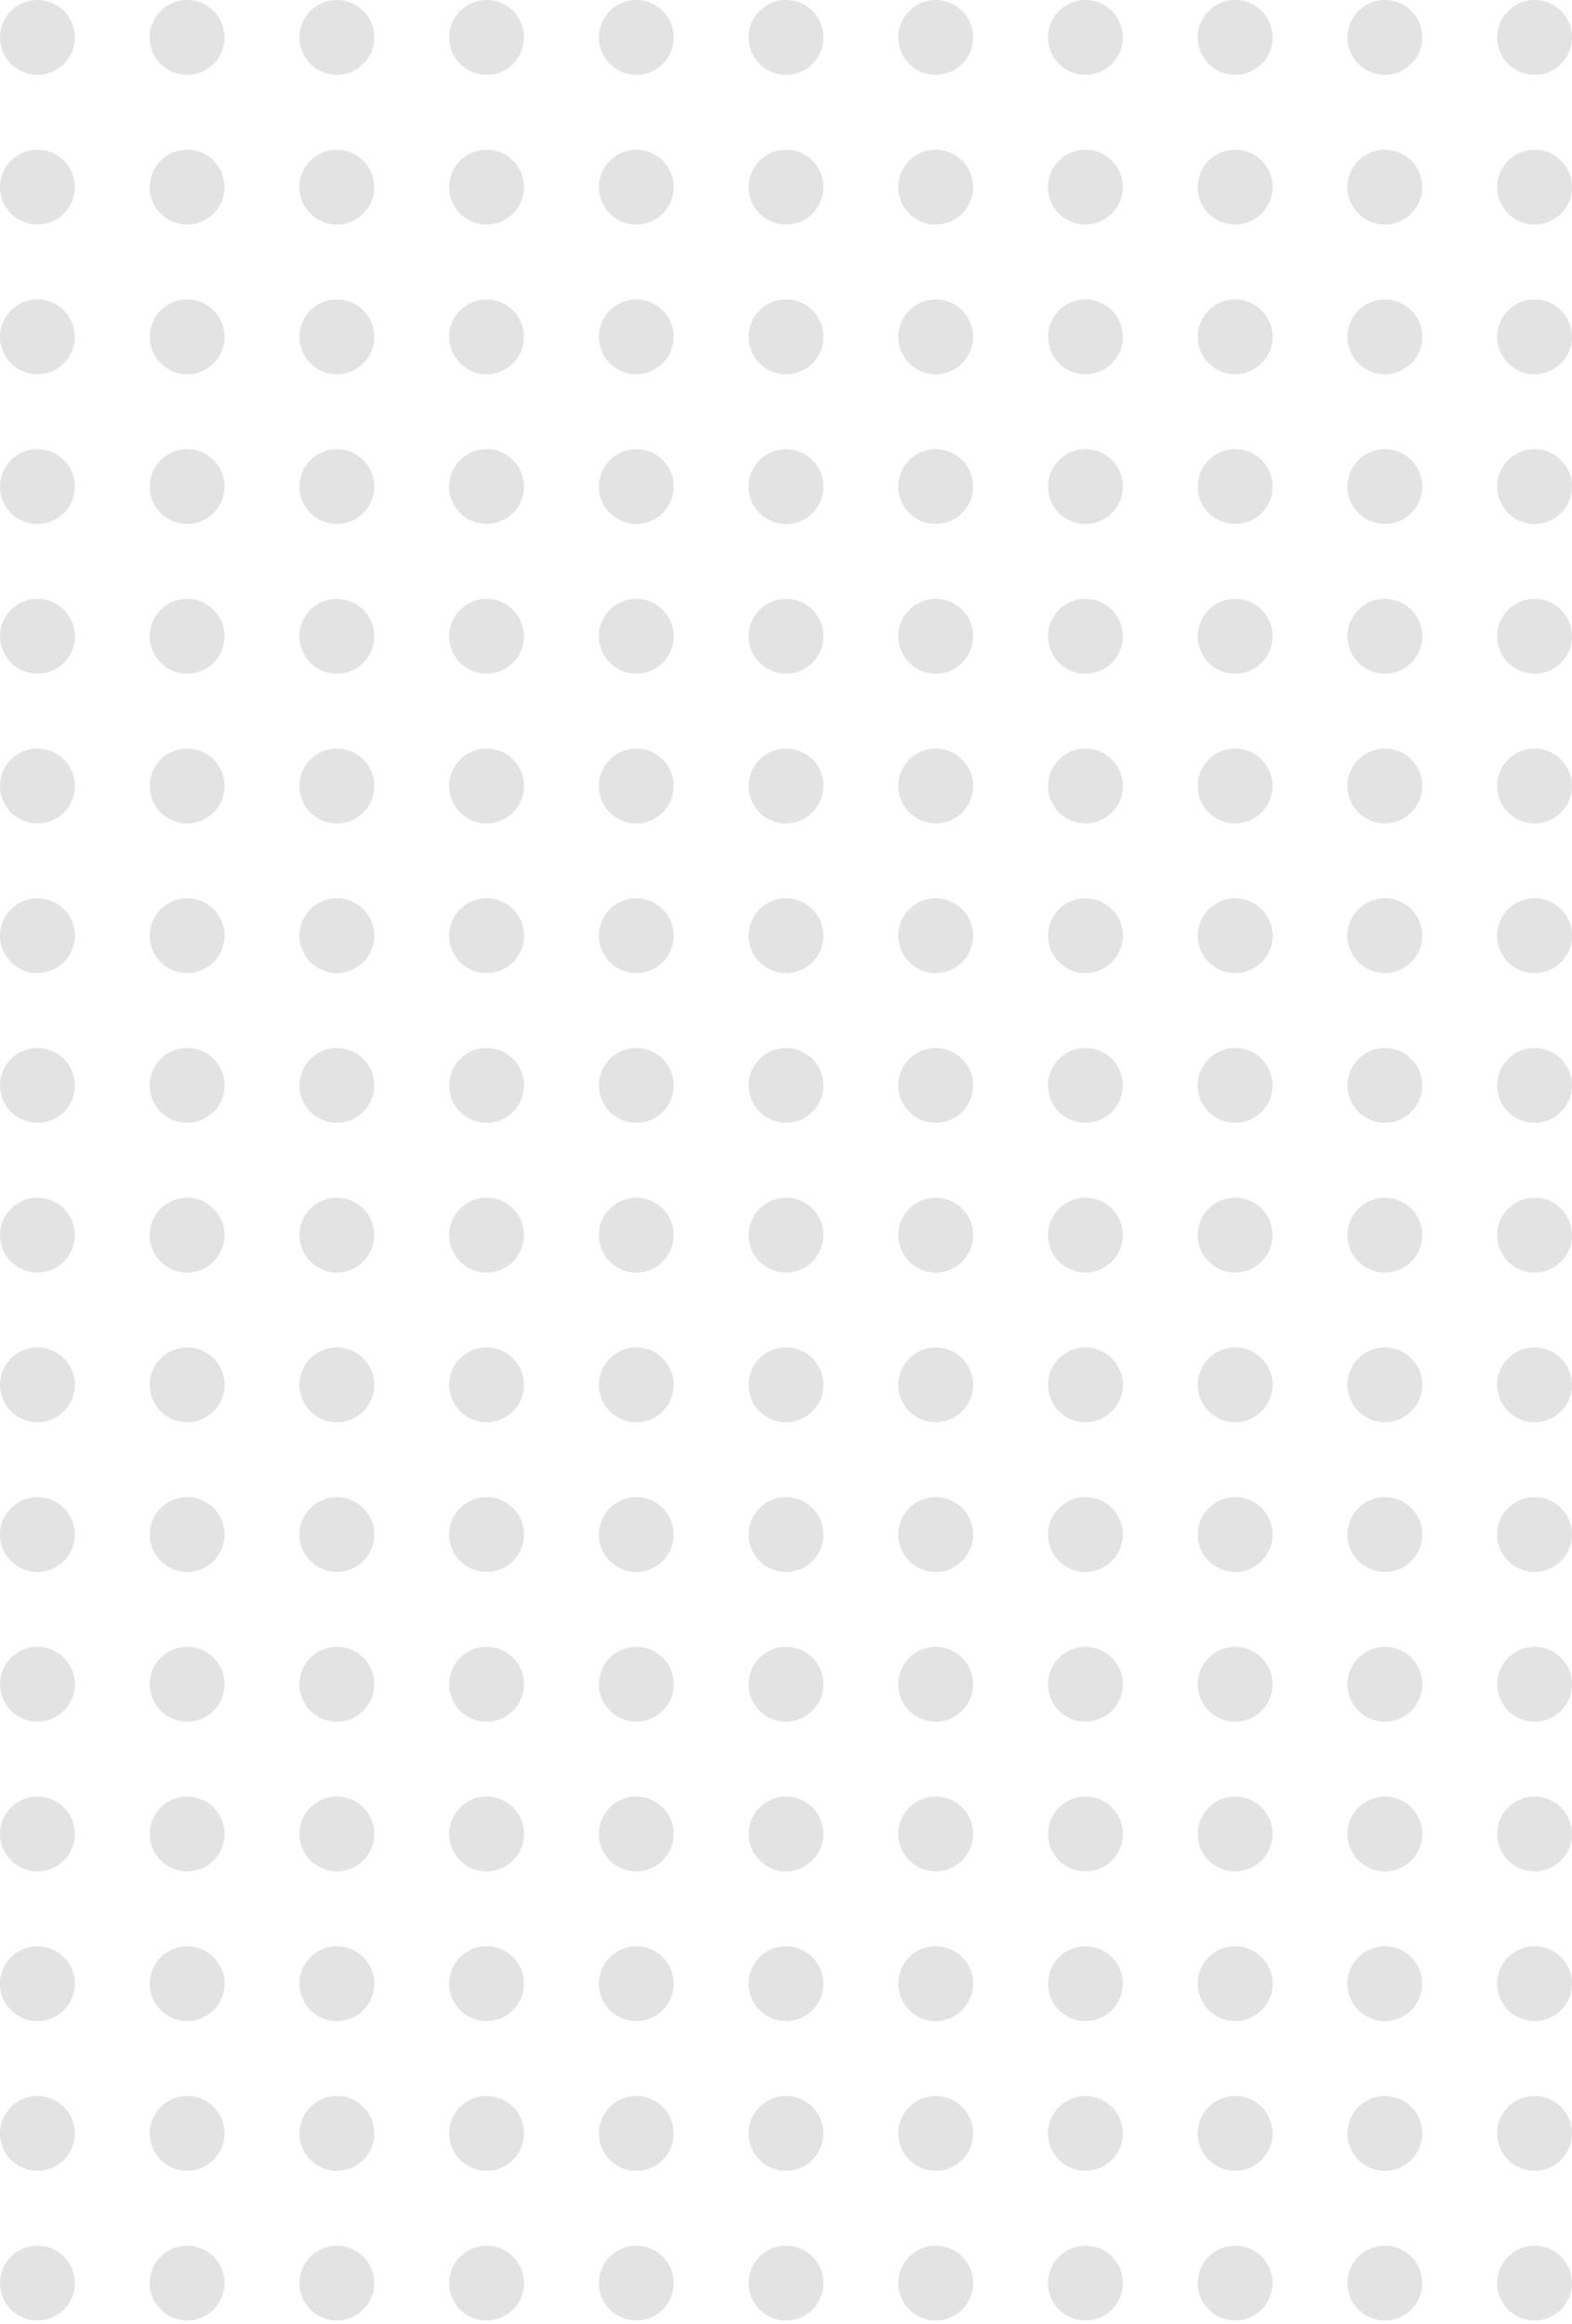 <?xml version="1.0" encoding="UTF-8"?> <svg xmlns="http://www.w3.org/2000/svg" width="163" height="241" viewBox="0 0 163 241" fill="none"> <circle cx="50.453" cy="3.881" r="3.881" fill="#E3E3E3"></circle> <circle cx="65.977" cy="3.881" r="3.881" fill="#E3E3E3"></circle> <circle cx="81.5" cy="3.881" r="3.881" fill="#E3E3E3"></circle> <circle cx="97.023" cy="3.881" r="3.881" fill="#E3E3E3"></circle> <circle cx="112.547" cy="3.881" r="3.881" fill="#E3E3E3"></circle> <circle cx="128.072" cy="3.881" r="3.881" fill="#E3E3E3"></circle> <circle cx="143.596" cy="3.881" r="3.881" fill="#E3E3E3"></circle> <circle cx="159.119" cy="3.881" r="3.881" fill="#E3E3E3"></circle> <circle cx="50.453" cy="19.404" r="3.881" fill="#E3E3E3"></circle> <circle cx="65.977" cy="19.404" r="3.881" fill="#E3E3E3"></circle> <circle cx="81.5" cy="19.404" r="3.881" fill="#E3E3E3"></circle> <circle cx="97.023" cy="19.404" r="3.881" fill="#E3E3E3"></circle> <circle cx="112.547" cy="19.404" r="3.881" fill="#E3E3E3"></circle> <circle cx="128.072" cy="19.404" r="3.881" fill="#E3E3E3"></circle> <circle cx="143.596" cy="19.404" r="3.881" fill="#E3E3E3"></circle> <circle cx="159.119" cy="19.404" r="3.881" fill="#E3E3E3"></circle> <circle cx="50.453" cy="34.928" r="3.881" fill="#E3E3E3"></circle> <circle cx="65.977" cy="34.928" r="3.881" fill="#E3E3E3"></circle> <circle cx="81.5" cy="34.928" r="3.881" fill="#E3E3E3"></circle> <circle cx="97.023" cy="34.928" r="3.881" fill="#E3E3E3"></circle> <circle cx="112.547" cy="34.928" r="3.881" fill="#E3E3E3"></circle> <circle cx="128.072" cy="34.928" r="3.881" fill="#E3E3E3"></circle> <circle cx="143.596" cy="34.928" r="3.881" fill="#E3E3E3"></circle> <circle cx="159.119" cy="34.928" r="3.881" fill="#E3E3E3"></circle> <circle cx="50.453" cy="50.453" r="3.881" fill="#E3E3E3"></circle> <circle cx="65.977" cy="50.453" r="3.881" fill="#E3E3E3"></circle> <circle cx="81.5" cy="50.453" r="3.881" fill="#E3E3E3"></circle> <circle cx="97.023" cy="50.453" r="3.881" fill="#E3E3E3"></circle> <circle cx="112.547" cy="50.453" r="3.881" fill="#E3E3E3"></circle> <circle cx="128.072" cy="50.453" r="3.881" fill="#E3E3E3"></circle> <circle cx="143.596" cy="50.453" r="3.881" fill="#E3E3E3"></circle> <circle cx="159.119" cy="50.453" r="3.881" fill="#E3E3E3"></circle> <circle cx="50.453" cy="65.977" r="3.881" fill="#E3E3E3"></circle> <circle cx="65.977" cy="65.977" r="3.881" fill="#E3E3E3"></circle> <circle cx="81.5" cy="65.977" r="3.881" fill="#E3E3E3"></circle> <circle cx="97.023" cy="65.977" r="3.881" fill="#E3E3E3"></circle> <circle cx="112.547" cy="65.977" r="3.881" fill="#E3E3E3"></circle> <circle cx="128.072" cy="65.977" r="3.881" fill="#E3E3E3"></circle> <circle cx="143.596" cy="65.977" r="3.881" fill="#E3E3E3"></circle> <circle cx="159.119" cy="65.977" r="3.881" fill="#E3E3E3"></circle> <circle cx="50.453" cy="81.5" r="3.881" fill="#E3E3E3"></circle> <circle cx="65.977" cy="81.5" r="3.881" fill="#E3E3E3"></circle> <circle cx="81.5" cy="81.5" r="3.881" fill="#E3E3E3"></circle> <circle cx="97.023" cy="81.5" r="3.881" fill="#E3E3E3"></circle> <circle cx="112.547" cy="81.5" r="3.881" fill="#E3E3E3"></circle> <circle cx="128.072" cy="81.5" r="3.881" fill="#E3E3E3"></circle> <circle cx="143.596" cy="81.5" r="3.881" fill="#E3E3E3"></circle> <circle cx="159.119" cy="81.5" r="3.881" fill="#E3E3E3"></circle> <circle cx="50.453" cy="97.023" r="3.881" fill="#E3E3E3"></circle> <circle cx="65.977" cy="97.023" r="3.881" fill="#E3E3E3"></circle> <circle cx="81.5" cy="97.023" r="3.881" fill="#E3E3E3"></circle> <circle cx="97.023" cy="97.023" r="3.881" fill="#E3E3E3"></circle> <circle cx="112.547" cy="97.023" r="3.881" fill="#E3E3E3"></circle> <circle cx="128.072" cy="97.023" r="3.881" fill="#E3E3E3"></circle> <circle cx="143.596" cy="97.023" r="3.881" fill="#E3E3E3"></circle> <circle cx="159.119" cy="97.023" r="3.881" fill="#E3E3E3"></circle> <circle cx="50.453" cy="112.547" r="3.881" fill="#E3E3E3"></circle> <circle cx="65.977" cy="112.547" r="3.881" fill="#E3E3E3"></circle> <circle cx="81.5" cy="112.547" r="3.881" fill="#E3E3E3"></circle> <circle cx="97.023" cy="112.547" r="3.881" fill="#E3E3E3"></circle> <circle cx="112.547" cy="112.547" r="3.881" fill="#E3E3E3"></circle> <circle cx="128.072" cy="112.547" r="3.881" fill="#E3E3E3"></circle> <circle cx="143.596" cy="112.547" r="3.881" fill="#E3E3E3"></circle> <circle cx="159.119" cy="112.547" r="3.881" fill="#E3E3E3"></circle> <circle cx="50.453" cy="128.072" r="3.881" fill="#E3E3E3"></circle> <circle cx="65.977" cy="128.072" r="3.881" fill="#E3E3E3"></circle> <circle cx="81.5" cy="128.072" r="3.881" fill="#E3E3E3"></circle> <circle cx="97.023" cy="128.072" r="3.881" fill="#E3E3E3"></circle> <circle cx="112.547" cy="128.072" r="3.881" fill="#E3E3E3"></circle> <circle cx="128.072" cy="128.072" r="3.881" fill="#E3E3E3"></circle> <circle cx="143.596" cy="128.072" r="3.881" fill="#E3E3E3"></circle> <circle cx="159.119" cy="128.072" r="3.881" fill="#E3E3E3"></circle> <circle cx="50.453" cy="143.596" r="3.881" fill="#E3E3E3"></circle> <circle cx="65.977" cy="143.596" r="3.881" fill="#E3E3E3"></circle> <circle cx="81.5" cy="143.596" r="3.881" fill="#E3E3E3"></circle> <circle cx="97.023" cy="143.596" r="3.881" fill="#E3E3E3"></circle> <circle cx="112.547" cy="143.596" r="3.881" fill="#E3E3E3"></circle> <circle cx="128.072" cy="143.596" r="3.881" fill="#E3E3E3"></circle> <circle cx="143.596" cy="143.596" r="3.881" fill="#E3E3E3"></circle> <circle cx="159.119" cy="143.596" r="3.881" fill="#E3E3E3"></circle> <circle cx="50.453" cy="159.119" r="3.881" fill="#E3E3E3"></circle> <circle cx="65.977" cy="159.119" r="3.881" fill="#E3E3E3"></circle> <circle cx="81.5" cy="159.119" r="3.881" fill="#E3E3E3"></circle> <circle cx="97.023" cy="159.119" r="3.881" fill="#E3E3E3"></circle> <circle cx="112.547" cy="159.119" r="3.881" fill="#E3E3E3"></circle> <circle cx="128.072" cy="159.119" r="3.881" fill="#E3E3E3"></circle> <circle cx="143.596" cy="159.119" r="3.881" fill="#E3E3E3"></circle> <circle cx="159.119" cy="159.119" r="3.881" fill="#E3E3E3"></circle> <circle cx="50.453" cy="174.643" r="3.881" fill="#E3E3E3"></circle> <circle cx="65.977" cy="174.643" r="3.881" fill="#E3E3E3"></circle> <circle cx="81.5" cy="174.643" r="3.881" fill="#E3E3E3"></circle> <circle cx="97.023" cy="174.643" r="3.881" fill="#E3E3E3"></circle> <circle cx="112.547" cy="174.643" r="3.881" fill="#E3E3E3"></circle> <circle cx="128.072" cy="174.643" r="3.881" fill="#E3E3E3"></circle> <circle cx="143.596" cy="174.643" r="3.881" fill="#E3E3E3"></circle> <circle cx="159.119" cy="174.643" r="3.881" fill="#E3E3E3"></circle> <circle cx="50.453" cy="190.166" r="3.881" fill="#E3E3E3"></circle> <circle cx="65.977" cy="190.166" r="3.881" fill="#E3E3E3"></circle> <circle cx="81.5" cy="190.166" r="3.881" fill="#E3E3E3"></circle> <circle cx="97.023" cy="190.166" r="3.881" fill="#E3E3E3"></circle> <circle cx="112.547" cy="190.166" r="3.881" fill="#E3E3E3"></circle> <circle cx="128.072" cy="190.166" r="3.881" fill="#E3E3E3"></circle> <circle cx="143.596" cy="190.166" r="3.881" fill="#E3E3E3"></circle> <circle cx="159.119" cy="190.166" r="3.881" fill="#E3E3E3"></circle> <circle cx="50.453" cy="205.69" r="3.881" fill="#E3E3E3"></circle> <circle cx="65.977" cy="205.69" r="3.881" fill="#E3E3E3"></circle> <circle cx="81.5" cy="205.69" r="3.881" fill="#E3E3E3"></circle> <circle cx="97.023" cy="205.69" r="3.881" fill="#E3E3E3"></circle> <circle cx="112.547" cy="205.69" r="3.881" fill="#E3E3E3"></circle> <circle cx="128.072" cy="205.69" r="3.881" fill="#E3E3E3"></circle> <circle cx="143.596" cy="205.69" r="3.881" fill="#E3E3E3"></circle> <circle cx="159.119" cy="205.69" r="3.881" fill="#E3E3E3"></circle> <circle cx="50.453" cy="221.215" r="3.881" fill="#E3E3E3"></circle> <circle cx="65.977" cy="221.215" r="3.881" fill="#E3E3E3"></circle> <circle cx="81.5" cy="221.215" r="3.881" fill="#E3E3E3"></circle> <circle cx="97.023" cy="221.215" r="3.881" fill="#E3E3E3"></circle> <circle cx="112.547" cy="221.215" r="3.881" fill="#E3E3E3"></circle> <circle cx="128.072" cy="221.215" r="3.881" fill="#E3E3E3"></circle> <circle cx="143.596" cy="221.215" r="3.881" fill="#E3E3E3"></circle> <circle cx="159.119" cy="221.215" r="3.881" fill="#E3E3E3"></circle> <circle cx="50.453" cy="236.738" r="3.881" fill="#E3E3E3"></circle> <circle cx="65.977" cy="236.738" r="3.881" fill="#E3E3E3"></circle> <circle cx="81.5" cy="236.738" r="3.881" fill="#E3E3E3"></circle> <circle cx="3.881" cy="3.881" r="3.881" fill="#E3E3E3"></circle> <circle cx="19.404" cy="3.881" r="3.881" fill="#E3E3E3"></circle> <circle cx="34.928" cy="3.881" r="3.881" fill="#E3E3E3"></circle> <circle cx="3.881" cy="19.404" r="3.881" fill="#E3E3E3"></circle> <circle cx="19.404" cy="19.404" r="3.881" fill="#E3E3E3"></circle> <circle cx="34.928" cy="19.404" r="3.881" fill="#E3E3E3"></circle> <circle cx="3.881" cy="34.928" r="3.881" fill="#E3E3E3"></circle> <circle cx="19.404" cy="34.928" r="3.881" fill="#E3E3E3"></circle> <circle cx="34.928" cy="34.928" r="3.881" fill="#E3E3E3"></circle> <circle cx="3.881" cy="50.453" r="3.881" fill="#E3E3E3"></circle> <circle cx="19.404" cy="50.453" r="3.881" fill="#E3E3E3"></circle> <circle cx="34.928" cy="50.453" r="3.881" fill="#E3E3E3"></circle> <circle cx="3.881" cy="65.977" r="3.881" fill="#E3E3E3"></circle> <circle cx="19.404" cy="65.977" r="3.881" fill="#E3E3E3"></circle> <circle cx="34.928" cy="65.977" r="3.881" fill="#E3E3E3"></circle> <circle cx="3.881" cy="81.5" r="3.881" fill="#E3E3E3"></circle> <circle cx="19.404" cy="81.5" r="3.881" fill="#E3E3E3"></circle> <circle cx="34.928" cy="81.5" r="3.881" fill="#E3E3E3"></circle> <circle cx="3.881" cy="97.023" r="3.881" fill="#E3E3E3"></circle> <circle cx="19.404" cy="97.023" r="3.881" fill="#E3E3E3"></circle> <circle cx="34.928" cy="97.023" r="3.881" fill="#E3E3E3"></circle> <circle cx="3.881" cy="112.547" r="3.881" fill="#E3E3E3"></circle> <circle cx="19.404" cy="112.547" r="3.881" fill="#E3E3E3"></circle> <circle cx="34.928" cy="112.547" r="3.881" fill="#E3E3E3"></circle> <circle cx="3.881" cy="128.072" r="3.881" fill="#E3E3E3"></circle> <circle cx="19.404" cy="128.072" r="3.881" fill="#E3E3E3"></circle> <circle cx="34.928" cy="128.072" r="3.881" fill="#E3E3E3"></circle> <circle cx="3.881" cy="143.596" r="3.881" fill="#E3E3E3"></circle> <circle cx="19.404" cy="143.596" r="3.881" fill="#E3E3E3"></circle> <circle cx="34.928" cy="143.596" r="3.881" fill="#E3E3E3"></circle> <circle cx="3.881" cy="159.119" r="3.881" fill="#E3E3E3"></circle> <circle cx="19.404" cy="159.119" r="3.881" fill="#E3E3E3"></circle> <circle cx="34.928" cy="159.119" r="3.881" fill="#E3E3E3"></circle> <circle cx="3.881" cy="174.643" r="3.881" fill="#E3E3E3"></circle> <circle cx="19.404" cy="174.643" r="3.881" fill="#E3E3E3"></circle> <circle cx="34.928" cy="174.643" r="3.881" fill="#E3E3E3"></circle> <circle cx="3.881" cy="190.166" r="3.881" fill="#E3E3E3"></circle> <circle cx="19.404" cy="190.166" r="3.881" fill="#E3E3E3"></circle> <circle cx="34.928" cy="190.166" r="3.881" fill="#E3E3E3"></circle> <circle cx="3.881" cy="205.69" r="3.881" fill="#E3E3E3"></circle> <circle cx="19.404" cy="205.69" r="3.881" fill="#E3E3E3"></circle> <circle cx="34.928" cy="205.69" r="3.881" fill="#E3E3E3"></circle> <circle cx="3.881" cy="221.215" r="3.881" fill="#E3E3E3"></circle> <circle cx="19.404" cy="221.215" r="3.881" fill="#E3E3E3"></circle> <circle cx="34.928" cy="221.215" r="3.881" fill="#E3E3E3"></circle> <circle cx="3.881" cy="236.738" r="3.881" fill="#E3E3E3"></circle> <circle cx="19.404" cy="236.738" r="3.881" fill="#E3E3E3"></circle> <circle cx="34.928" cy="236.738" r="3.881" fill="#E3E3E3"></circle> <circle cx="97.023" cy="236.738" r="3.881" fill="#E3E3E3"></circle> <circle cx="112.547" cy="236.738" r="3.881" fill="#E3E3E3"></circle> <circle cx="128.072" cy="236.738" r="3.881" fill="#E3E3E3"></circle> <circle cx="143.596" cy="236.738" r="3.881" fill="#E3E3E3"></circle> <circle cx="159.119" cy="236.738" r="3.881" fill="#E3E3E3"></circle> </svg> 